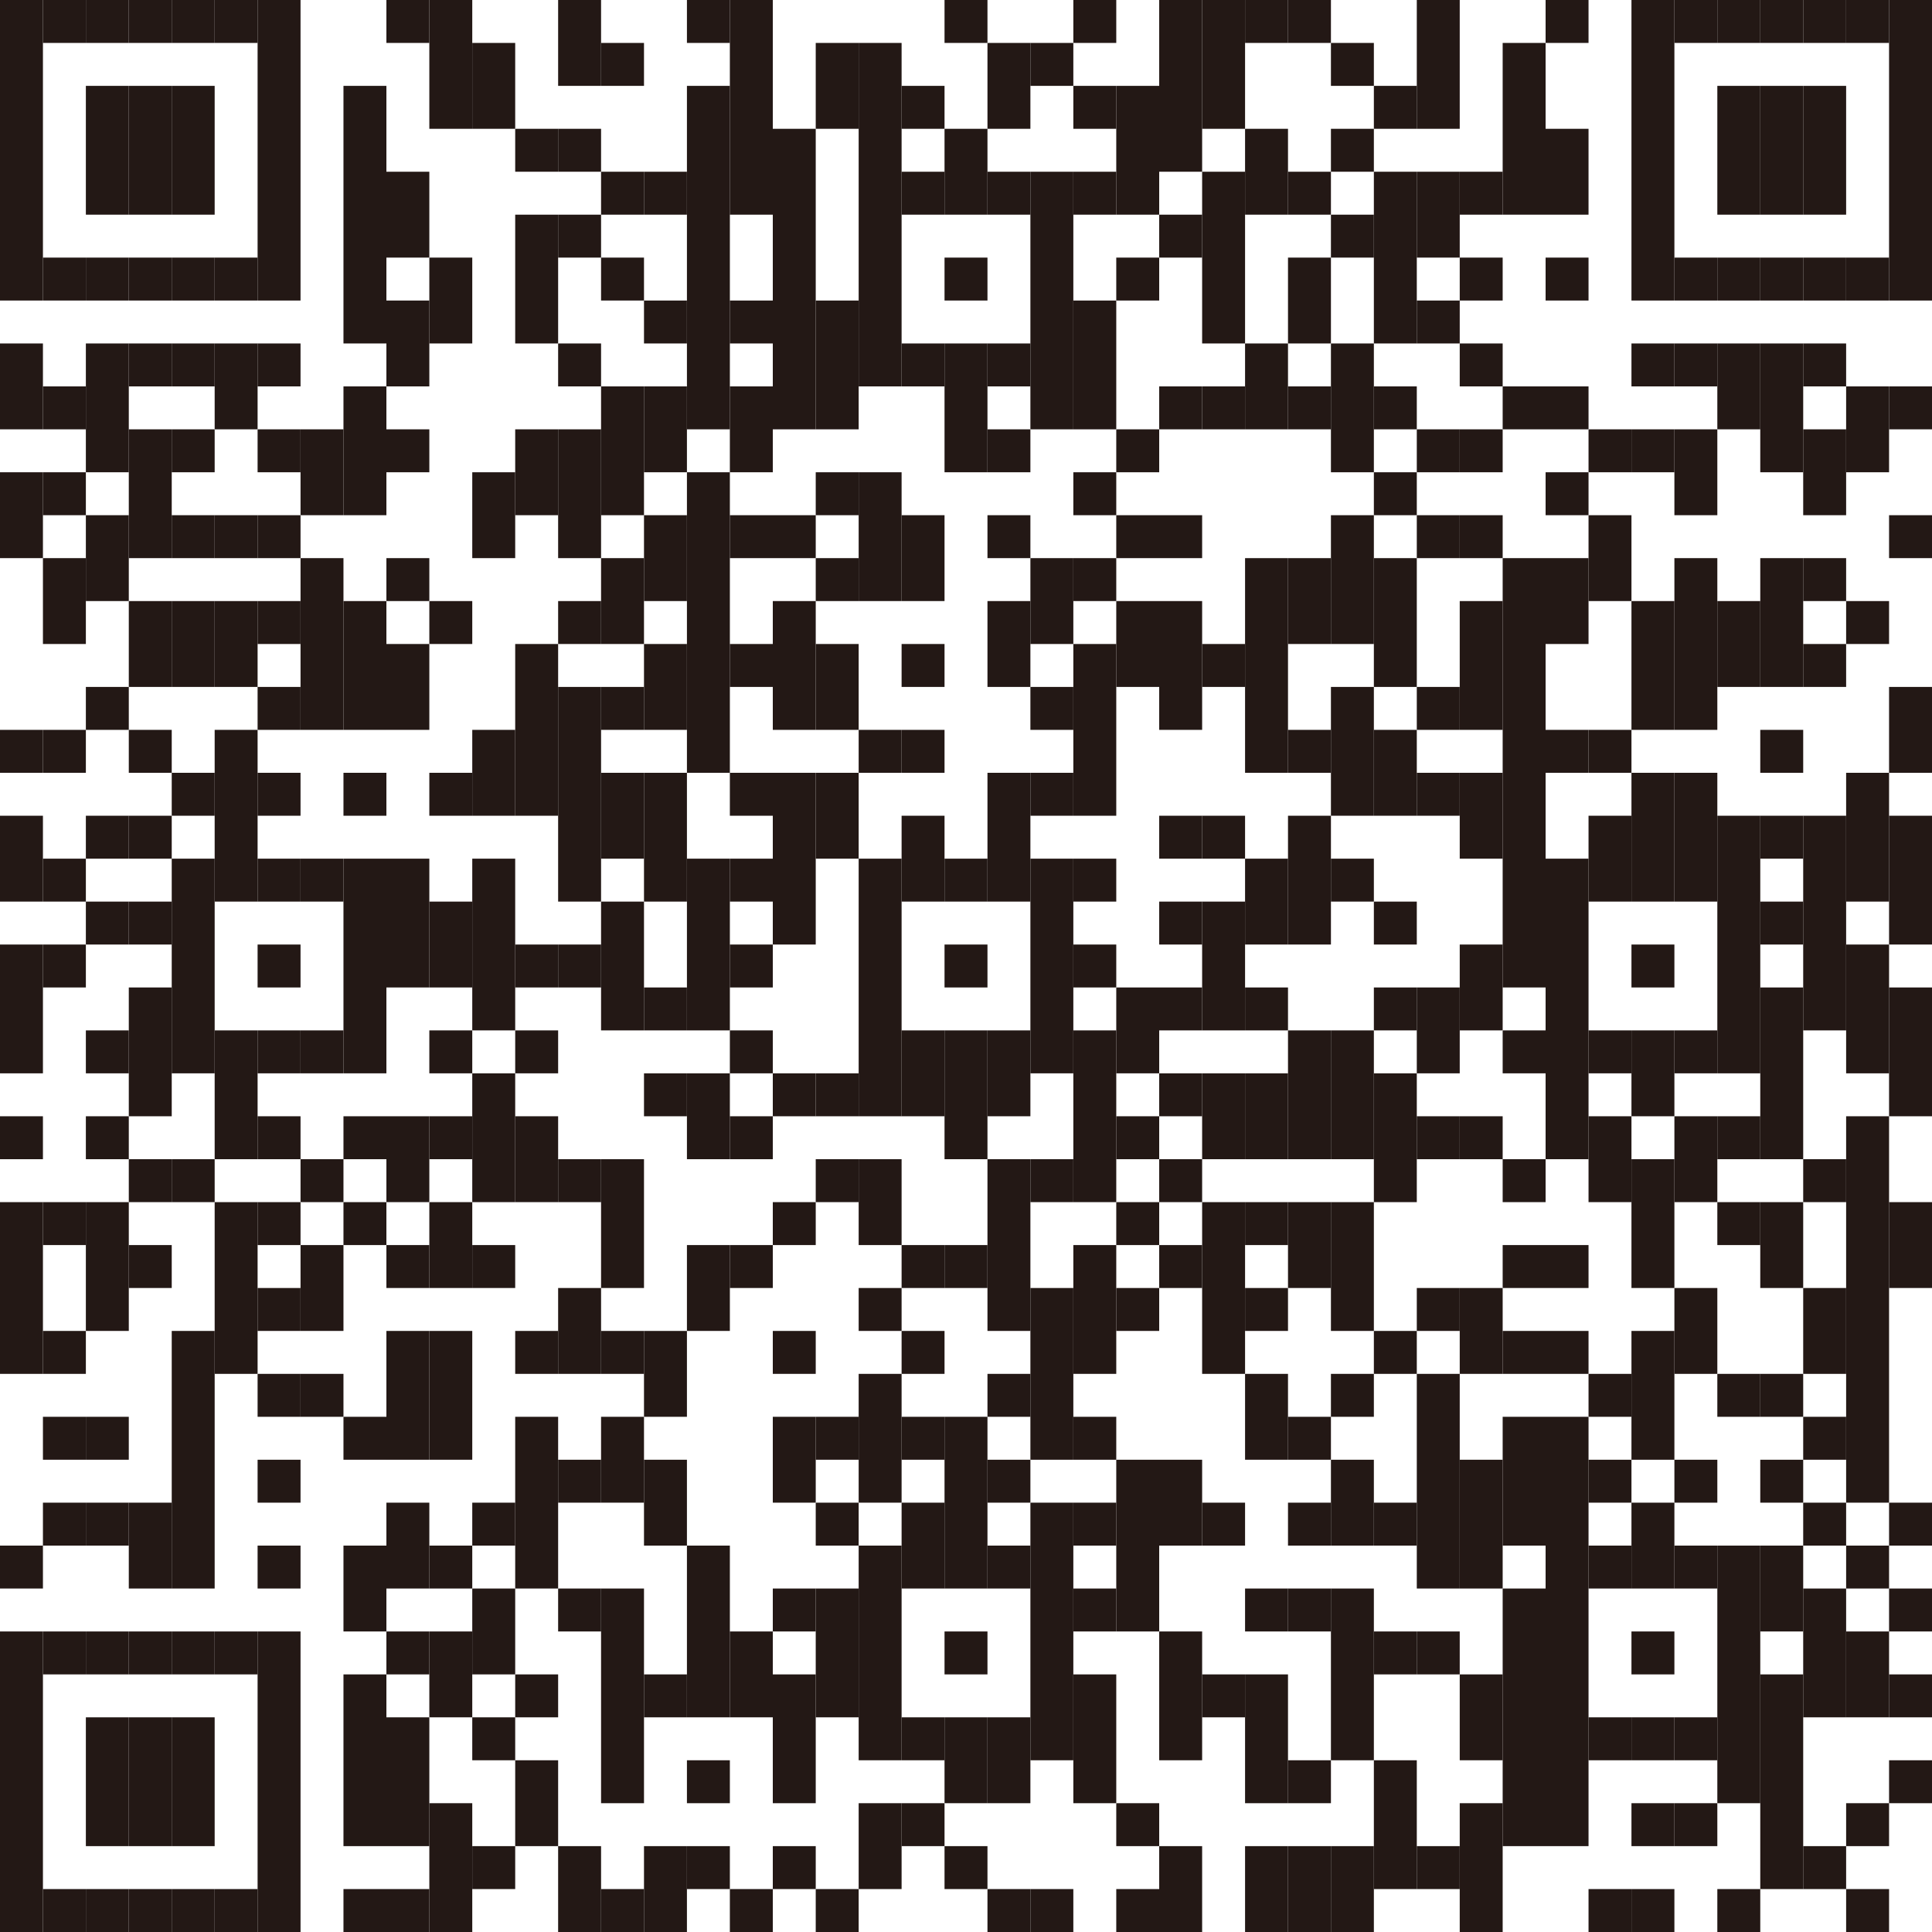 <?xml version="1.0" encoding="UTF-8"?>
<svg id="_レイヤー_2" data-name="レイヤー 2" xmlns="http://www.w3.org/2000/svg" viewBox="0 0 90 90">
  <defs>
    <style>
      .cls-1 {
        fill: #231815;
      }
    </style>
  </defs>
  <g id="_レイヤー_1-2" data-name="レイヤー 1">
    <g>
      <rect class="cls-1" width="2" height="14"/>
      <rect class="cls-1" y="16" width="2" height="4"/>
      <rect class="cls-1" y="22" width="2" height="4"/>
      <rect class="cls-1" y="34" width="2" height="2"/>
      <rect class="cls-1" y="38" width="2" height="4"/>
      <rect class="cls-1" y="44" width="2" height="6"/>
      <rect class="cls-1" y="52" width="2" height="2"/>
      <rect class="cls-1" y="56" width="2" height="8"/>
      <rect class="cls-1" y="72" width="2" height="2"/>
      <rect class="cls-1" y="76" width="2" height="14"/>
      <rect class="cls-1" x="2" width="2" height="2"/>
      <rect class="cls-1" x="2" y="12" width="2" height="2"/>
      <rect class="cls-1" x="2" y="18" width="2" height="2"/>
      <rect class="cls-1" x="2" y="22" width="2" height="2"/>
      <rect class="cls-1" x="2" y="26" width="2" height="4"/>
      <rect class="cls-1" x="2" y="34" width="2" height="2"/>
      <rect class="cls-1" x="2" y="40" width="2" height="2"/>
      <rect class="cls-1" x="2" y="44" width="2" height="2"/>
      <rect class="cls-1" x="2" y="56" width="2" height="2"/>
      <rect class="cls-1" x="2" y="62" width="2" height="2"/>
      <rect class="cls-1" x="2" y="66" width="2" height="2"/>
      <rect class="cls-1" x="2" y="70" width="2" height="2"/>
      <rect class="cls-1" x="2" y="76" width="2" height="2"/>
      <rect class="cls-1" x="2" y="88" width="2" height="2"/>
      <rect class="cls-1" x="4" width="2" height="2"/>
      <rect class="cls-1" x="4" y="4" width="2" height="6"/>
      <rect class="cls-1" x="4" y="12" width="2" height="2"/>
      <rect class="cls-1" x="4" y="16" width="2" height="6"/>
      <rect class="cls-1" x="4" y="24" width="2" height="4"/>
      <rect class="cls-1" x="4" y="32" width="2" height="2"/>
      <rect class="cls-1" x="4" y="38" width="2" height="2"/>
      <rect class="cls-1" x="4" y="42" width="2" height="2"/>
      <rect class="cls-1" x="4" y="48" width="2" height="2"/>
      <rect class="cls-1" x="4" y="52" width="2" height="2"/>
      <rect class="cls-1" x="4" y="56" width="2" height="6"/>
      <rect class="cls-1" x="4" y="66" width="2" height="2"/>
      <rect class="cls-1" x="4" y="70" width="2" height="2"/>
      <rect class="cls-1" x="4" y="76" width="2" height="2"/>
      <rect class="cls-1" x="4" y="80" width="2" height="6"/>
      <rect class="cls-1" x="4" y="88" width="2" height="2"/>
      <rect class="cls-1" x="6" width="2" height="2"/>
      <rect class="cls-1" x="6" y="4" width="2" height="6"/>
      <rect class="cls-1" x="6" y="12" width="2" height="2"/>
      <rect class="cls-1" x="6" y="16" width="2" height="2"/>
      <rect class="cls-1" x="6" y="20" width="2" height="6"/>
      <rect class="cls-1" x="6" y="28" width="2" height="4"/>
      <rect class="cls-1" x="6" y="34" width="2" height="2"/>
      <rect class="cls-1" x="6" y="38" width="2" height="2"/>
      <rect class="cls-1" x="6" y="42" width="2" height="2"/>
      <rect class="cls-1" x="6" y="46" width="2" height="6"/>
      <rect class="cls-1" x="6" y="54" width="2" height="2"/>
      <rect class="cls-1" x="6" y="58" width="2" height="2"/>
      <rect class="cls-1" x="6" y="70" width="2" height="4"/>
      <rect class="cls-1" x="6" y="76" width="2" height="2"/>
      <rect class="cls-1" x="6" y="80" width="2" height="6"/>
      <rect class="cls-1" x="6" y="88" width="2" height="2"/>
      <rect class="cls-1" x="8" width="2" height="2"/>
      <rect class="cls-1" x="8" y="4" width="2" height="6"/>
      <rect class="cls-1" x="8" y="12" width="2" height="2"/>
      <rect class="cls-1" x="8" y="16" width="2" height="2"/>
      <rect class="cls-1" x="8" y="20" width="2" height="2"/>
      <rect class="cls-1" x="8" y="24" width="2" height="2"/>
      <rect class="cls-1" x="8" y="28" width="2" height="4"/>
      <rect class="cls-1" x="8" y="36" width="2" height="2"/>
      <rect class="cls-1" x="8" y="40" width="2" height="10"/>
      <rect class="cls-1" x="8" y="54" width="2" height="2"/>
      <rect class="cls-1" x="8" y="62" width="2" height="12"/>
      <rect class="cls-1" x="8" y="76" width="2" height="2"/>
      <rect class="cls-1" x="8" y="80" width="2" height="6"/>
      <rect class="cls-1" x="8" y="88" width="2" height="2"/>
      <rect class="cls-1" x="10" width="2" height="2"/>
      <rect class="cls-1" x="10" y="12" width="2" height="2"/>
      <rect class="cls-1" x="10" y="16" width="2" height="4"/>
      <rect class="cls-1" x="10" y="24" width="2" height="2"/>
      <rect class="cls-1" x="10" y="28" width="2" height="4"/>
      <rect class="cls-1" x="10" y="34" width="2" height="8"/>
      <rect class="cls-1" x="10" y="48" width="2" height="6"/>
      <rect class="cls-1" x="10" y="56" width="2" height="8"/>
      <rect class="cls-1" x="10" y="76" width="2" height="2"/>
      <rect class="cls-1" x="10" y="88" width="2" height="2"/>
      <rect class="cls-1" x="12" width="2" height="14"/>
      <rect class="cls-1" x="12" y="16" width="2" height="2"/>
      <rect class="cls-1" x="12" y="20" width="2" height="2"/>
      <rect class="cls-1" x="12" y="24" width="2" height="2"/>
      <rect class="cls-1" x="12" y="28" width="2" height="2"/>
      <rect class="cls-1" x="12" y="32" width="2" height="2"/>
      <rect class="cls-1" x="12" y="36" width="2" height="2"/>
      <rect class="cls-1" x="12" y="40" width="2" height="2"/>
      <rect class="cls-1" x="12" y="44" width="2" height="2"/>
      <rect class="cls-1" x="12" y="48" width="2" height="2"/>
      <rect class="cls-1" x="12" y="52" width="2" height="2"/>
      <rect class="cls-1" x="12" y="56" width="2" height="2"/>
      <rect class="cls-1" x="12" y="60" width="2" height="2"/>
      <rect class="cls-1" x="12" y="64" width="2" height="2"/>
      <rect class="cls-1" x="12" y="68" width="2" height="2"/>
      <rect class="cls-1" x="12" y="72" width="2" height="2"/>
      <rect class="cls-1" x="12" y="76" width="2" height="14"/>
      <rect class="cls-1" x="14" y="20" width="2" height="4"/>
      <rect class="cls-1" x="14" y="26" width="2" height="8"/>
      <rect class="cls-1" x="14" y="40" width="2" height="2"/>
      <rect class="cls-1" x="14" y="48" width="2" height="2"/>
      <rect class="cls-1" x="14" y="54" width="2" height="2"/>
      <rect class="cls-1" x="14" y="58" width="2" height="4"/>
      <rect class="cls-1" x="14" y="64" width="2" height="2"/>
      <rect class="cls-1" x="16" y="4" width="2" height="12"/>
      <rect class="cls-1" x="16" y="18" width="2" height="6"/>
      <rect class="cls-1" x="16" y="28" width="2" height="6"/>
      <rect class="cls-1" x="16" y="36" width="2" height="2"/>
      <rect class="cls-1" x="16" y="40" width="2" height="10"/>
      <rect class="cls-1" x="16" y="52" width="2" height="2"/>
      <rect class="cls-1" x="16" y="56" width="2" height="2"/>
      <rect class="cls-1" x="16" y="66" width="2" height="2"/>
      <rect class="cls-1" x="16" y="72" width="2" height="4"/>
      <rect class="cls-1" x="16" y="78" width="2" height="8"/>
      <rect class="cls-1" x="16" y="88" width="2" height="2"/>
      <rect class="cls-1" x="18" width="2" height="2"/>
      <rect class="cls-1" x="18" y="8" width="2" height="4"/>
      <rect class="cls-1" x="18" y="14" width="2" height="4"/>
      <rect class="cls-1" x="18" y="20" width="2" height="2"/>
      <rect class="cls-1" x="18" y="26" width="2" height="2"/>
      <rect class="cls-1" x="18" y="30" width="2" height="4"/>
      <rect class="cls-1" x="18" y="40" width="2" height="6"/>
      <rect class="cls-1" x="18" y="52" width="2" height="4"/>
      <rect class="cls-1" x="18" y="58" width="2" height="2"/>
      <rect class="cls-1" x="18" y="62" width="2" height="6"/>
      <rect class="cls-1" x="18" y="70" width="2" height="4"/>
      <rect class="cls-1" x="18" y="76" width="2" height="2"/>
      <rect class="cls-1" x="18" y="80" width="2" height="6"/>
      <rect class="cls-1" x="18" y="88" width="2" height="2"/>
      <rect class="cls-1" x="20" width="2" height="6"/>
      <rect class="cls-1" x="20" y="12" width="2" height="4"/>
      <rect class="cls-1" x="20" y="28" width="2" height="2"/>
      <rect class="cls-1" x="20" y="36" width="2" height="2"/>
      <rect class="cls-1" x="20" y="42" width="2" height="4"/>
      <rect class="cls-1" x="20" y="48" width="2" height="2"/>
      <rect class="cls-1" x="20" y="52" width="2" height="2"/>
      <rect class="cls-1" x="20" y="56" width="2" height="4"/>
      <rect class="cls-1" x="20" y="62" width="2" height="6"/>
      <rect class="cls-1" x="20" y="72" width="2" height="2"/>
      <rect class="cls-1" x="20" y="76" width="2" height="4"/>
      <rect class="cls-1" x="20" y="84" width="2" height="6"/>
      <rect class="cls-1" x="22" y="2" width="2" height="4"/>
      <rect class="cls-1" x="22" y="22" width="2" height="4"/>
      <rect class="cls-1" x="22" y="34" width="2" height="4"/>
      <rect class="cls-1" x="22" y="40" width="2" height="8"/>
      <rect class="cls-1" x="22" y="50" width="2" height="6"/>
      <rect class="cls-1" x="22" y="58" width="2" height="2"/>
      <rect class="cls-1" x="22" y="70" width="2" height="2"/>
      <rect class="cls-1" x="22" y="74" width="2" height="4"/>
      <rect class="cls-1" x="22" y="80" width="2" height="2"/>
      <rect class="cls-1" x="22" y="86" width="2" height="2"/>
      <rect class="cls-1" x="24" y="6" width="2" height="2"/>
      <rect class="cls-1" x="24" y="10" width="2" height="6"/>
      <rect class="cls-1" x="24" y="20" width="2" height="4"/>
      <rect class="cls-1" x="24" y="30" width="2" height="8"/>
      <rect class="cls-1" x="24" y="44" width="2" height="2"/>
      <rect class="cls-1" x="24" y="48" width="2" height="2"/>
      <rect class="cls-1" x="24" y="52" width="2" height="4"/>
      <rect class="cls-1" x="24" y="62" width="2" height="2"/>
      <rect class="cls-1" x="24" y="66" width="2" height="8"/>
      <rect class="cls-1" x="24" y="78" width="2" height="2"/>
      <rect class="cls-1" x="24" y="82" width="2" height="4"/>
      <rect class="cls-1" x="26" width="2" height="4"/>
      <rect class="cls-1" x="26" y="6" width="2" height="2"/>
      <rect class="cls-1" x="26" y="10" width="2" height="2"/>
      <rect class="cls-1" x="26" y="16" width="2" height="2"/>
      <rect class="cls-1" x="26" y="20" width="2" height="6"/>
      <rect class="cls-1" x="26" y="28" width="2" height="2"/>
      <rect class="cls-1" x="26" y="32" width="2" height="10"/>
      <rect class="cls-1" x="26" y="44" width="2" height="2"/>
      <rect class="cls-1" x="26" y="54" width="2" height="2"/>
      <rect class="cls-1" x="26" y="60" width="2" height="4"/>
      <rect class="cls-1" x="26" y="68" width="2" height="2"/>
      <rect class="cls-1" x="26" y="74" width="2" height="2"/>
      <rect class="cls-1" x="26" y="86" width="2" height="4"/>
      <rect class="cls-1" x="28" y="2" width="2" height="2"/>
      <rect class="cls-1" x="28" y="8" width="2" height="2"/>
      <rect class="cls-1" x="28" y="12" width="2" height="2"/>
      <rect class="cls-1" x="28" y="18" width="2" height="6"/>
      <rect class="cls-1" x="28" y="26" width="2" height="4"/>
      <rect class="cls-1" x="28" y="32" width="2" height="2"/>
      <rect class="cls-1" x="28" y="36" width="2" height="4"/>
      <rect class="cls-1" x="28" y="42" width="2" height="6"/>
      <rect class="cls-1" x="28" y="54" width="2" height="6"/>
      <rect class="cls-1" x="28" y="62" width="2" height="2"/>
      <rect class="cls-1" x="28" y="66" width="2" height="4"/>
      <rect class="cls-1" x="28" y="74" width="2" height="10"/>
      <rect class="cls-1" x="28" y="88" width="2" height="2"/>
      <rect class="cls-1" x="30" y="8" width="2" height="2"/>
      <rect class="cls-1" x="30" y="14" width="2" height="2"/>
      <rect class="cls-1" x="30" y="18" width="2" height="4"/>
      <rect class="cls-1" x="30" y="24" width="2" height="4"/>
      <rect class="cls-1" x="30" y="30" width="2" height="4"/>
      <rect class="cls-1" x="30" y="36" width="2" height="6"/>
      <rect class="cls-1" x="30" y="46" width="2" height="2"/>
      <rect class="cls-1" x="30" y="50" width="2" height="2"/>
      <rect class="cls-1" x="30" y="62" width="2" height="4"/>
      <rect class="cls-1" x="30" y="68" width="2" height="4"/>
      <rect class="cls-1" x="30" y="78" width="2" height="2"/>
      <rect class="cls-1" x="30" y="86" width="2" height="4"/>
      <rect class="cls-1" x="32" width="2" height="2"/>
      <rect class="cls-1" x="32" y="4" width="2" height="16"/>
      <rect class="cls-1" x="32" y="22" width="2" height="14"/>
      <rect class="cls-1" x="32" y="40" width="2" height="8"/>
      <rect class="cls-1" x="32" y="50" width="2" height="4"/>
      <rect class="cls-1" x="32" y="58" width="2" height="4"/>
      <rect class="cls-1" x="32" y="72" width="2" height="8"/>
      <rect class="cls-1" x="32" y="82" width="2" height="2"/>
      <rect class="cls-1" x="32" y="86" width="2" height="2"/>
      <rect class="cls-1" x="34" width="2" height="10"/>
      <rect class="cls-1" x="34" y="14" width="2" height="2"/>
      <rect class="cls-1" x="34" y="18" width="2" height="4"/>
      <rect class="cls-1" x="34" y="24" width="2" height="2"/>
      <rect class="cls-1" x="34" y="30" width="2" height="2"/>
      <rect class="cls-1" x="34" y="36" width="2" height="2"/>
      <rect class="cls-1" x="34" y="40" width="2" height="2"/>
      <rect class="cls-1" x="34" y="44" width="2" height="2"/>
      <rect class="cls-1" x="34" y="48" width="2" height="2"/>
      <rect class="cls-1" x="34" y="52" width="2" height="2"/>
      <rect class="cls-1" x="34" y="58" width="2" height="2"/>
      <rect class="cls-1" x="34" y="76" width="2" height="4"/>
      <rect class="cls-1" x="34" y="88" width="2" height="2"/>
      <rect class="cls-1" x="36" y="6" width="2" height="14"/>
      <rect class="cls-1" x="36" y="24" width="2" height="2"/>
      <rect class="cls-1" x="36" y="28" width="2" height="6"/>
      <rect class="cls-1" x="36" y="36" width="2" height="8"/>
      <rect class="cls-1" x="36" y="50" width="2" height="2"/>
      <rect class="cls-1" x="36" y="56" width="2" height="2"/>
      <rect class="cls-1" x="36" y="62" width="2" height="2"/>
      <rect class="cls-1" x="36" y="66" width="2" height="4"/>
      <rect class="cls-1" x="36" y="74" width="2" height="2"/>
      <rect class="cls-1" x="36" y="78" width="2" height="6"/>
      <rect class="cls-1" x="36" y="86" width="2" height="2"/>
      <rect class="cls-1" x="38" y="2" width="2" height="4"/>
      <rect class="cls-1" x="38" y="14" width="2" height="6"/>
      <rect class="cls-1" x="38" y="22" width="2" height="2"/>
      <rect class="cls-1" x="38" y="26" width="2" height="2"/>
      <rect class="cls-1" x="38" y="30" width="2" height="4"/>
      <rect class="cls-1" x="38" y="36" width="2" height="4"/>
      <rect class="cls-1" x="38" y="50" width="2" height="2"/>
      <rect class="cls-1" x="38" y="54" width="2" height="2"/>
      <rect class="cls-1" x="38" y="66" width="2" height="2"/>
      <rect class="cls-1" x="38" y="70" width="2" height="2"/>
      <rect class="cls-1" x="38" y="74" width="2" height="6"/>
      <rect class="cls-1" x="38" y="88" width="2" height="2"/>
      <rect class="cls-1" x="40" y="2" width="2" height="16"/>
      <rect class="cls-1" x="40" y="22" width="2" height="6"/>
      <rect class="cls-1" x="40" y="34" width="2" height="2"/>
      <rect class="cls-1" x="40" y="40" width="2" height="12"/>
      <rect class="cls-1" x="40" y="54" width="2" height="4"/>
      <rect class="cls-1" x="40" y="60" width="2" height="2"/>
      <rect class="cls-1" x="40" y="64" width="2" height="6"/>
      <rect class="cls-1" x="40" y="72" width="2" height="10"/>
      <rect class="cls-1" x="40" y="84" width="2" height="4"/>
      <rect class="cls-1" x="42" y="4" width="2" height="2"/>
      <rect class="cls-1" x="42" y="8" width="2" height="2"/>
      <rect class="cls-1" x="42" y="16" width="2" height="2"/>
      <rect class="cls-1" x="42" y="24" width="2" height="4"/>
      <rect class="cls-1" x="42" y="30" width="2" height="2"/>
      <rect class="cls-1" x="42" y="34" width="2" height="2"/>
      <rect class="cls-1" x="42" y="38" width="2" height="4"/>
      <rect class="cls-1" x="42" y="48" width="2" height="4"/>
      <rect class="cls-1" x="42" y="58" width="2" height="2"/>
      <rect class="cls-1" x="42" y="62" width="2" height="2"/>
      <rect class="cls-1" x="42" y="66" width="2" height="2"/>
      <rect class="cls-1" x="42" y="70" width="2" height="4"/>
      <rect class="cls-1" x="42" y="80" width="2" height="2"/>
      <rect class="cls-1" x="42" y="84" width="2" height="2"/>
      <rect class="cls-1" x="44" width="2" height="2"/>
      <rect class="cls-1" x="44" y="6" width="2" height="4"/>
      <rect class="cls-1" x="44" y="12" width="2" height="2"/>
      <rect class="cls-1" x="44" y="16" width="2" height="6"/>
      <rect class="cls-1" x="44" y="40" width="2" height="2"/>
      <rect class="cls-1" x="44" y="44" width="2" height="2"/>
      <rect class="cls-1" x="44" y="48" width="2" height="6"/>
      <rect class="cls-1" x="44" y="58" width="2" height="2"/>
      <rect class="cls-1" x="44" y="66" width="2" height="8"/>
      <rect class="cls-1" x="44" y="76" width="2" height="2"/>
      <rect class="cls-1" x="44" y="80" width="2" height="4"/>
      <rect class="cls-1" x="44" y="86" width="2" height="2"/>
      <rect class="cls-1" x="46" y="2" width="2" height="4"/>
      <rect class="cls-1" x="46" y="8" width="2" height="2"/>
      <rect class="cls-1" x="46" y="16" width="2" height="2"/>
      <rect class="cls-1" x="46" y="20" width="2" height="2"/>
      <rect class="cls-1" x="46" y="24" width="2" height="2"/>
      <rect class="cls-1" x="46" y="28" width="2" height="4"/>
      <rect class="cls-1" x="46" y="36" width="2" height="6"/>
      <rect class="cls-1" x="46" y="48" width="2" height="4"/>
      <rect class="cls-1" x="46" y="54" width="2" height="8"/>
      <rect class="cls-1" x="46" y="64" width="2" height="2"/>
      <rect class="cls-1" x="46" y="68" width="2" height="2"/>
      <rect class="cls-1" x="46" y="72" width="2" height="2"/>
      <rect class="cls-1" x="46" y="80" width="2" height="4"/>
      <rect class="cls-1" x="46" y="88" width="2" height="2"/>
      <rect class="cls-1" x="48" y="2" width="2" height="2"/>
      <rect class="cls-1" x="48" y="8" width="2" height="12"/>
      <rect class="cls-1" x="48" y="26" width="2" height="4"/>
      <rect class="cls-1" x="48" y="32" width="2" height="2"/>
      <rect class="cls-1" x="48" y="36" width="2" height="2"/>
      <rect class="cls-1" x="48" y="40" width="2" height="10"/>
      <rect class="cls-1" x="48" y="54" width="2" height="2"/>
      <rect class="cls-1" x="48" y="60" width="2" height="8"/>
      <rect class="cls-1" x="48" y="70" width="2" height="12"/>
      <rect class="cls-1" x="48" y="88" width="2" height="2"/>
      <rect class="cls-1" x="50" width="2" height="2"/>
      <rect class="cls-1" x="50" y="4" width="2" height="2"/>
      <rect class="cls-1" x="50" y="8" width="2" height="2"/>
      <rect class="cls-1" x="50" y="14" width="2" height="6"/>
      <rect class="cls-1" x="50" y="22" width="2" height="2"/>
      <rect class="cls-1" x="50" y="26" width="2" height="2"/>
      <rect class="cls-1" x="50" y="30" width="2" height="8"/>
      <rect class="cls-1" x="50" y="40" width="2" height="2"/>
      <rect class="cls-1" x="50" y="44" width="2" height="2"/>
      <rect class="cls-1" x="50" y="48" width="2" height="8"/>
      <rect class="cls-1" x="50" y="58" width="2" height="6"/>
      <rect class="cls-1" x="50" y="66" width="2" height="2"/>
      <rect class="cls-1" x="50" y="70" width="2" height="2"/>
      <rect class="cls-1" x="50" y="74" width="2" height="2"/>
      <rect class="cls-1" x="50" y="78" width="2" height="6"/>
      <rect class="cls-1" x="52" y="4" width="2" height="6"/>
      <rect class="cls-1" x="52" y="12" width="2" height="2"/>
      <rect class="cls-1" x="52" y="20" width="2" height="2"/>
      <rect class="cls-1" x="52" y="24" width="2" height="2"/>
      <rect class="cls-1" x="52" y="28" width="2" height="4"/>
      <rect class="cls-1" x="52" y="46" width="2" height="4"/>
      <rect class="cls-1" x="52" y="52" width="2" height="2"/>
      <rect class="cls-1" x="52" y="56" width="2" height="2"/>
      <rect class="cls-1" x="52" y="60" width="2" height="2"/>
      <rect class="cls-1" x="52" y="68" width="2" height="8"/>
      <rect class="cls-1" x="52" y="84" width="2" height="2"/>
      <rect class="cls-1" x="52" y="88" width="2" height="2"/>
      <rect class="cls-1" x="54" width="2" height="8"/>
      <rect class="cls-1" x="54" y="10" width="2" height="2"/>
      <rect class="cls-1" x="54" y="18" width="2" height="2"/>
      <rect class="cls-1" x="54" y="24" width="2" height="2"/>
      <rect class="cls-1" x="54" y="28" width="2" height="6"/>
      <rect class="cls-1" x="54" y="38" width="2" height="2"/>
      <rect class="cls-1" x="54" y="42" width="2" height="2"/>
      <rect class="cls-1" x="54" y="46" width="2" height="2"/>
      <rect class="cls-1" x="54" y="50" width="2" height="2"/>
      <rect class="cls-1" x="54" y="54" width="2" height="2"/>
      <rect class="cls-1" x="54" y="58" width="2" height="2"/>
      <rect class="cls-1" x="54" y="68" width="2" height="4"/>
      <rect class="cls-1" x="54" y="76" width="2" height="6"/>
      <rect class="cls-1" x="54" y="86" width="2" height="4"/>
      <rect class="cls-1" x="56" width="2" height="6"/>
      <rect class="cls-1" x="56" y="8" width="2" height="8"/>
      <rect class="cls-1" x="56" y="18" width="2" height="2"/>
      <rect class="cls-1" x="56" y="30" width="2" height="2"/>
      <rect class="cls-1" x="56" y="38" width="2" height="2"/>
      <rect class="cls-1" x="56" y="42" width="2" height="6"/>
      <rect class="cls-1" x="56" y="50" width="2" height="4"/>
      <rect class="cls-1" x="56" y="56" width="2" height="8"/>
      <rect class="cls-1" x="56" y="70" width="2" height="2"/>
      <rect class="cls-1" x="56" y="78" width="2" height="2"/>
      <rect class="cls-1" x="58" width="2" height="2"/>
      <rect class="cls-1" x="58" y="6" width="2" height="4"/>
      <rect class="cls-1" x="58" y="16" width="2" height="4"/>
      <rect class="cls-1" x="58" y="26" width="2" height="10"/>
      <rect class="cls-1" x="58" y="40" width="2" height="4"/>
      <rect class="cls-1" x="58" y="46" width="2" height="2"/>
      <rect class="cls-1" x="58" y="50" width="2" height="4"/>
      <rect class="cls-1" x="58" y="56" width="2" height="2"/>
      <rect class="cls-1" x="58" y="60" width="2" height="2"/>
      <rect class="cls-1" x="58" y="64" width="2" height="4"/>
      <rect class="cls-1" x="58" y="74" width="2" height="2"/>
      <rect class="cls-1" x="58" y="78" width="2" height="6"/>
      <rect class="cls-1" x="58" y="86" width="2" height="4"/>
      <rect class="cls-1" x="60" width="2" height="2"/>
      <rect class="cls-1" x="60" y="8" width="2" height="2"/>
      <rect class="cls-1" x="60" y="12" width="2" height="4"/>
      <rect class="cls-1" x="60" y="18" width="2" height="2"/>
      <rect class="cls-1" x="60" y="26" width="2" height="4"/>
      <rect class="cls-1" x="60" y="34" width="2" height="2"/>
      <rect class="cls-1" x="60" y="38" width="2" height="6"/>
      <rect class="cls-1" x="60" y="48" width="2" height="6"/>
      <rect class="cls-1" x="60" y="56" width="2" height="4"/>
      <rect class="cls-1" x="60" y="66" width="2" height="2"/>
      <rect class="cls-1" x="60" y="70" width="2" height="2"/>
      <rect class="cls-1" x="60" y="74" width="2" height="2"/>
      <rect class="cls-1" x="60" y="82" width="2" height="2"/>
      <rect class="cls-1" x="60" y="86" width="2" height="4"/>
      <rect class="cls-1" x="62" y="2" width="2" height="2"/>
      <rect class="cls-1" x="62" y="6" width="2" height="2"/>
      <rect class="cls-1" x="62" y="10" width="2" height="2"/>
      <rect class="cls-1" x="62" y="16" width="2" height="6"/>
      <rect class="cls-1" x="62" y="24" width="2" height="6"/>
      <rect class="cls-1" x="62" y="32" width="2" height="6"/>
      <rect class="cls-1" x="62" y="40" width="2" height="2"/>
      <rect class="cls-1" x="62" y="48" width="2" height="6"/>
      <rect class="cls-1" x="62" y="56" width="2" height="6"/>
      <rect class="cls-1" x="62" y="64" width="2" height="2"/>
      <rect class="cls-1" x="62" y="68" width="2" height="4"/>
      <rect class="cls-1" x="62" y="74" width="2" height="8"/>
      <rect class="cls-1" x="62" y="86" width="2" height="4"/>
      <rect class="cls-1" x="64" y="4" width="2" height="2"/>
      <rect class="cls-1" x="64" y="8" width="2" height="8"/>
      <rect class="cls-1" x="64" y="18" width="2" height="2"/>
      <rect class="cls-1" x="64" y="22" width="2" height="2"/>
      <rect class="cls-1" x="64" y="26" width="2" height="6"/>
      <rect class="cls-1" x="64" y="34" width="2" height="4"/>
      <rect class="cls-1" x="64" y="42" width="2" height="2"/>
      <rect class="cls-1" x="64" y="46" width="2" height="2"/>
      <rect class="cls-1" x="64" y="50" width="2" height="6"/>
      <rect class="cls-1" x="64" y="62" width="2" height="2"/>
      <rect class="cls-1" x="64" y="70" width="2" height="2"/>
      <rect class="cls-1" x="64" y="76" width="2" height="2"/>
      <rect class="cls-1" x="64" y="82" width="2" height="6"/>
      <rect class="cls-1" x="66" width="2" height="6"/>
      <rect class="cls-1" x="66" y="8" width="2" height="4"/>
      <rect class="cls-1" x="66" y="14" width="2" height="2"/>
      <rect class="cls-1" x="66" y="20" width="2" height="2"/>
      <rect class="cls-1" x="66" y="24" width="2" height="2"/>
      <rect class="cls-1" x="66" y="32" width="2" height="2"/>
      <rect class="cls-1" x="66" y="36" width="2" height="2"/>
      <rect class="cls-1" x="66" y="46" width="2" height="4"/>
      <rect class="cls-1" x="66" y="52" width="2" height="2"/>
      <rect class="cls-1" x="66" y="60" width="2" height="2"/>
      <rect class="cls-1" x="66" y="64" width="2" height="10"/>
      <rect class="cls-1" x="66" y="76" width="2" height="2"/>
      <rect class="cls-1" x="66" y="86" width="2" height="2"/>
      <rect class="cls-1" x="68" y="8" width="2" height="2"/>
      <rect class="cls-1" x="68" y="12" width="2" height="2"/>
      <rect class="cls-1" x="68" y="16" width="2" height="2"/>
      <rect class="cls-1" x="68" y="20" width="2" height="2"/>
      <rect class="cls-1" x="68" y="24" width="2" height="2"/>
      <rect class="cls-1" x="68" y="28" width="2" height="6"/>
      <rect class="cls-1" x="68" y="36" width="2" height="4"/>
      <rect class="cls-1" x="68" y="44" width="2" height="4"/>
      <rect class="cls-1" x="68" y="52" width="2" height="2"/>
      <rect class="cls-1" x="68" y="60" width="2" height="4"/>
      <rect class="cls-1" x="68" y="68" width="2" height="6"/>
      <rect class="cls-1" x="68" y="78" width="2" height="4"/>
      <rect class="cls-1" x="68" y="84" width="2" height="6"/>
      <rect class="cls-1" x="70" y="2" width="2" height="8"/>
      <rect class="cls-1" x="70" y="18" width="2" height="2"/>
      <rect class="cls-1" x="70" y="26" width="2" height="20"/>
      <rect class="cls-1" x="70" y="48" width="2" height="2"/>
      <rect class="cls-1" x="70" y="54" width="2" height="2"/>
      <rect class="cls-1" x="70" y="58" width="2" height="2"/>
      <rect class="cls-1" x="70" y="62" width="2" height="2"/>
      <rect class="cls-1" x="70" y="66" width="2" height="6"/>
      <rect class="cls-1" x="70" y="74" width="2" height="12"/>
      <rect class="cls-1" x="72" width="2" height="2"/>
      <rect class="cls-1" x="72" y="6" width="2" height="4"/>
      <rect class="cls-1" x="72" y="12" width="2" height="2"/>
      <rect class="cls-1" x="72" y="18" width="2" height="2"/>
      <rect class="cls-1" x="72" y="22" width="2" height="2"/>
      <rect class="cls-1" x="72" y="26" width="2" height="4"/>
      <rect class="cls-1" x="72" y="34" width="2" height="2"/>
      <rect class="cls-1" x="72" y="40" width="2" height="14"/>
      <rect class="cls-1" x="72" y="58" width="2" height="2"/>
      <rect class="cls-1" x="72" y="62" width="2" height="2"/>
      <rect class="cls-1" x="72" y="66" width="2" height="20"/>
      <rect class="cls-1" x="74" y="20" width="2" height="2"/>
      <rect class="cls-1" x="74" y="24" width="2" height="4"/>
      <rect class="cls-1" x="74" y="34" width="2" height="2"/>
      <rect class="cls-1" x="74" y="38" width="2" height="4"/>
      <rect class="cls-1" x="74" y="48" width="2" height="2"/>
      <rect class="cls-1" x="74" y="52" width="2" height="4"/>
      <rect class="cls-1" x="74" y="64" width="2" height="2"/>
      <rect class="cls-1" x="74" y="68" width="2" height="2"/>
      <rect class="cls-1" x="74" y="72" width="2" height="2"/>
      <rect class="cls-1" x="74" y="80" width="2" height="2"/>
      <rect class="cls-1" x="74" y="88" width="2" height="2"/>
      <rect class="cls-1" x="76" width="2" height="14"/>
      <rect class="cls-1" x="76" y="16" width="2" height="2"/>
      <rect class="cls-1" x="76" y="20" width="2" height="2"/>
      <rect class="cls-1" x="76" y="28" width="2" height="6"/>
      <rect class="cls-1" x="76" y="36" width="2" height="6"/>
      <rect class="cls-1" x="76" y="44" width="2" height="2"/>
      <rect class="cls-1" x="76" y="48" width="2" height="4"/>
      <rect class="cls-1" x="76" y="54" width="2" height="6"/>
      <rect class="cls-1" x="76" y="62" width="2" height="6"/>
      <rect class="cls-1" x="76" y="70" width="2" height="4"/>
      <rect class="cls-1" x="76" y="76" width="2" height="2"/>
      <rect class="cls-1" x="76" y="80" width="2" height="2"/>
      <rect class="cls-1" x="76" y="84" width="2" height="2"/>
      <rect class="cls-1" x="76" y="88" width="2" height="2"/>
      <rect class="cls-1" x="78" width="2" height="2"/>
      <rect class="cls-1" x="78" y="12" width="2" height="2"/>
      <rect class="cls-1" x="78" y="16" width="2" height="2"/>
      <rect class="cls-1" x="78" y="20" width="2" height="4"/>
      <rect class="cls-1" x="78" y="26" width="2" height="8"/>
      <rect class="cls-1" x="78" y="36" width="2" height="6"/>
      <rect class="cls-1" x="78" y="48" width="2" height="2"/>
      <rect class="cls-1" x="78" y="52" width="2" height="4"/>
      <rect class="cls-1" x="78" y="60" width="2" height="4"/>
      <rect class="cls-1" x="78" y="68" width="2" height="2"/>
      <rect class="cls-1" x="78" y="72" width="2" height="2"/>
      <rect class="cls-1" x="78" y="80" width="2" height="2"/>
      <rect class="cls-1" x="78" y="84" width="2" height="2"/>
      <rect class="cls-1" x="80" width="2" height="2"/>
      <rect class="cls-1" x="80" y="4" width="2" height="6"/>
      <rect class="cls-1" x="80" y="12" width="2" height="2"/>
      <rect class="cls-1" x="80" y="16" width="2" height="4"/>
      <rect class="cls-1" x="80" y="28" width="2" height="4"/>
      <rect class="cls-1" x="80" y="38" width="2" height="12"/>
      <rect class="cls-1" x="80" y="52" width="2" height="2"/>
      <rect class="cls-1" x="80" y="56" width="2" height="2"/>
      <rect class="cls-1" x="80" y="64" width="2" height="2"/>
      <rect class="cls-1" x="80" y="72" width="2" height="12"/>
      <rect class="cls-1" x="80" y="88" width="2" height="2"/>
      <rect class="cls-1" x="82" width="2" height="2"/>
      <rect class="cls-1" x="82" y="4" width="2" height="6"/>
      <rect class="cls-1" x="82" y="12" width="2" height="2"/>
      <rect class="cls-1" x="82" y="16" width="2" height="6"/>
      <rect class="cls-1" x="82" y="26" width="2" height="6"/>
      <rect class="cls-1" x="82" y="34" width="2" height="2"/>
      <rect class="cls-1" x="82" y="38" width="2" height="2"/>
      <rect class="cls-1" x="82" y="42" width="2" height="2"/>
      <rect class="cls-1" x="82" y="46" width="2" height="8"/>
      <rect class="cls-1" x="82" y="56" width="2" height="4"/>
      <rect class="cls-1" x="82" y="64" width="2" height="2"/>
      <rect class="cls-1" x="82" y="68" width="2" height="2"/>
      <rect class="cls-1" x="82" y="72" width="2" height="4"/>
      <rect class="cls-1" x="82" y="78" width="2" height="10"/>
      <rect class="cls-1" x="84" width="2" height="2"/>
      <rect class="cls-1" x="84" y="4" width="2" height="6"/>
      <rect class="cls-1" x="84" y="12" width="2" height="2"/>
      <rect class="cls-1" x="84" y="16" width="2" height="2"/>
      <rect class="cls-1" x="84" y="20" width="2" height="4"/>
      <rect class="cls-1" x="84" y="26" width="2" height="2"/>
      <rect class="cls-1" x="84" y="30" width="2" height="2"/>
      <rect class="cls-1" x="84" y="38" width="2" height="10"/>
      <rect class="cls-1" x="84" y="54" width="2" height="2"/>
      <rect class="cls-1" x="84" y="60" width="2" height="4"/>
      <rect class="cls-1" x="84" y="66" width="2" height="2"/>
      <rect class="cls-1" x="84" y="70" width="2" height="2"/>
      <rect class="cls-1" x="84" y="74" width="2" height="6"/>
      <rect class="cls-1" x="84" y="86" width="2" height="2"/>
      <rect class="cls-1" x="86" width="2" height="2"/>
      <rect class="cls-1" x="86" y="12" width="2" height="2"/>
      <rect class="cls-1" x="86" y="18" width="2" height="4"/>
      <rect class="cls-1" x="86" y="28" width="2" height="2"/>
      <rect class="cls-1" x="86" y="36" width="2" height="6"/>
      <rect class="cls-1" x="86" y="44" width="2" height="6"/>
      <rect class="cls-1" x="86" y="52" width="2" height="18"/>
      <rect class="cls-1" x="86" y="72" width="2" height="2"/>
      <rect class="cls-1" x="86" y="76" width="2" height="4"/>
      <rect class="cls-1" x="86" y="84" width="2" height="2"/>
      <rect class="cls-1" x="86" y="88" width="2" height="2"/>
      <rect class="cls-1" x="88" width="2" height="14"/>
      <rect class="cls-1" x="88" y="18" width="2" height="2"/>
      <rect class="cls-1" x="88" y="24" width="2" height="2"/>
      <rect class="cls-1" x="88" y="32" width="2" height="4"/>
      <rect class="cls-1" x="88" y="38" width="2" height="6"/>
      <rect class="cls-1" x="88" y="46" width="2" height="6"/>
      <rect class="cls-1" x="88" y="56" width="2" height="4"/>
      <rect class="cls-1" x="88" y="70" width="2" height="2"/>
      <rect class="cls-1" x="88" y="74" width="2" height="2"/>
      <rect class="cls-1" x="88" y="78" width="2" height="2"/>
      <rect class="cls-1" x="88" y="82" width="2" height="2"/>
    </g>
  </g>
</svg>